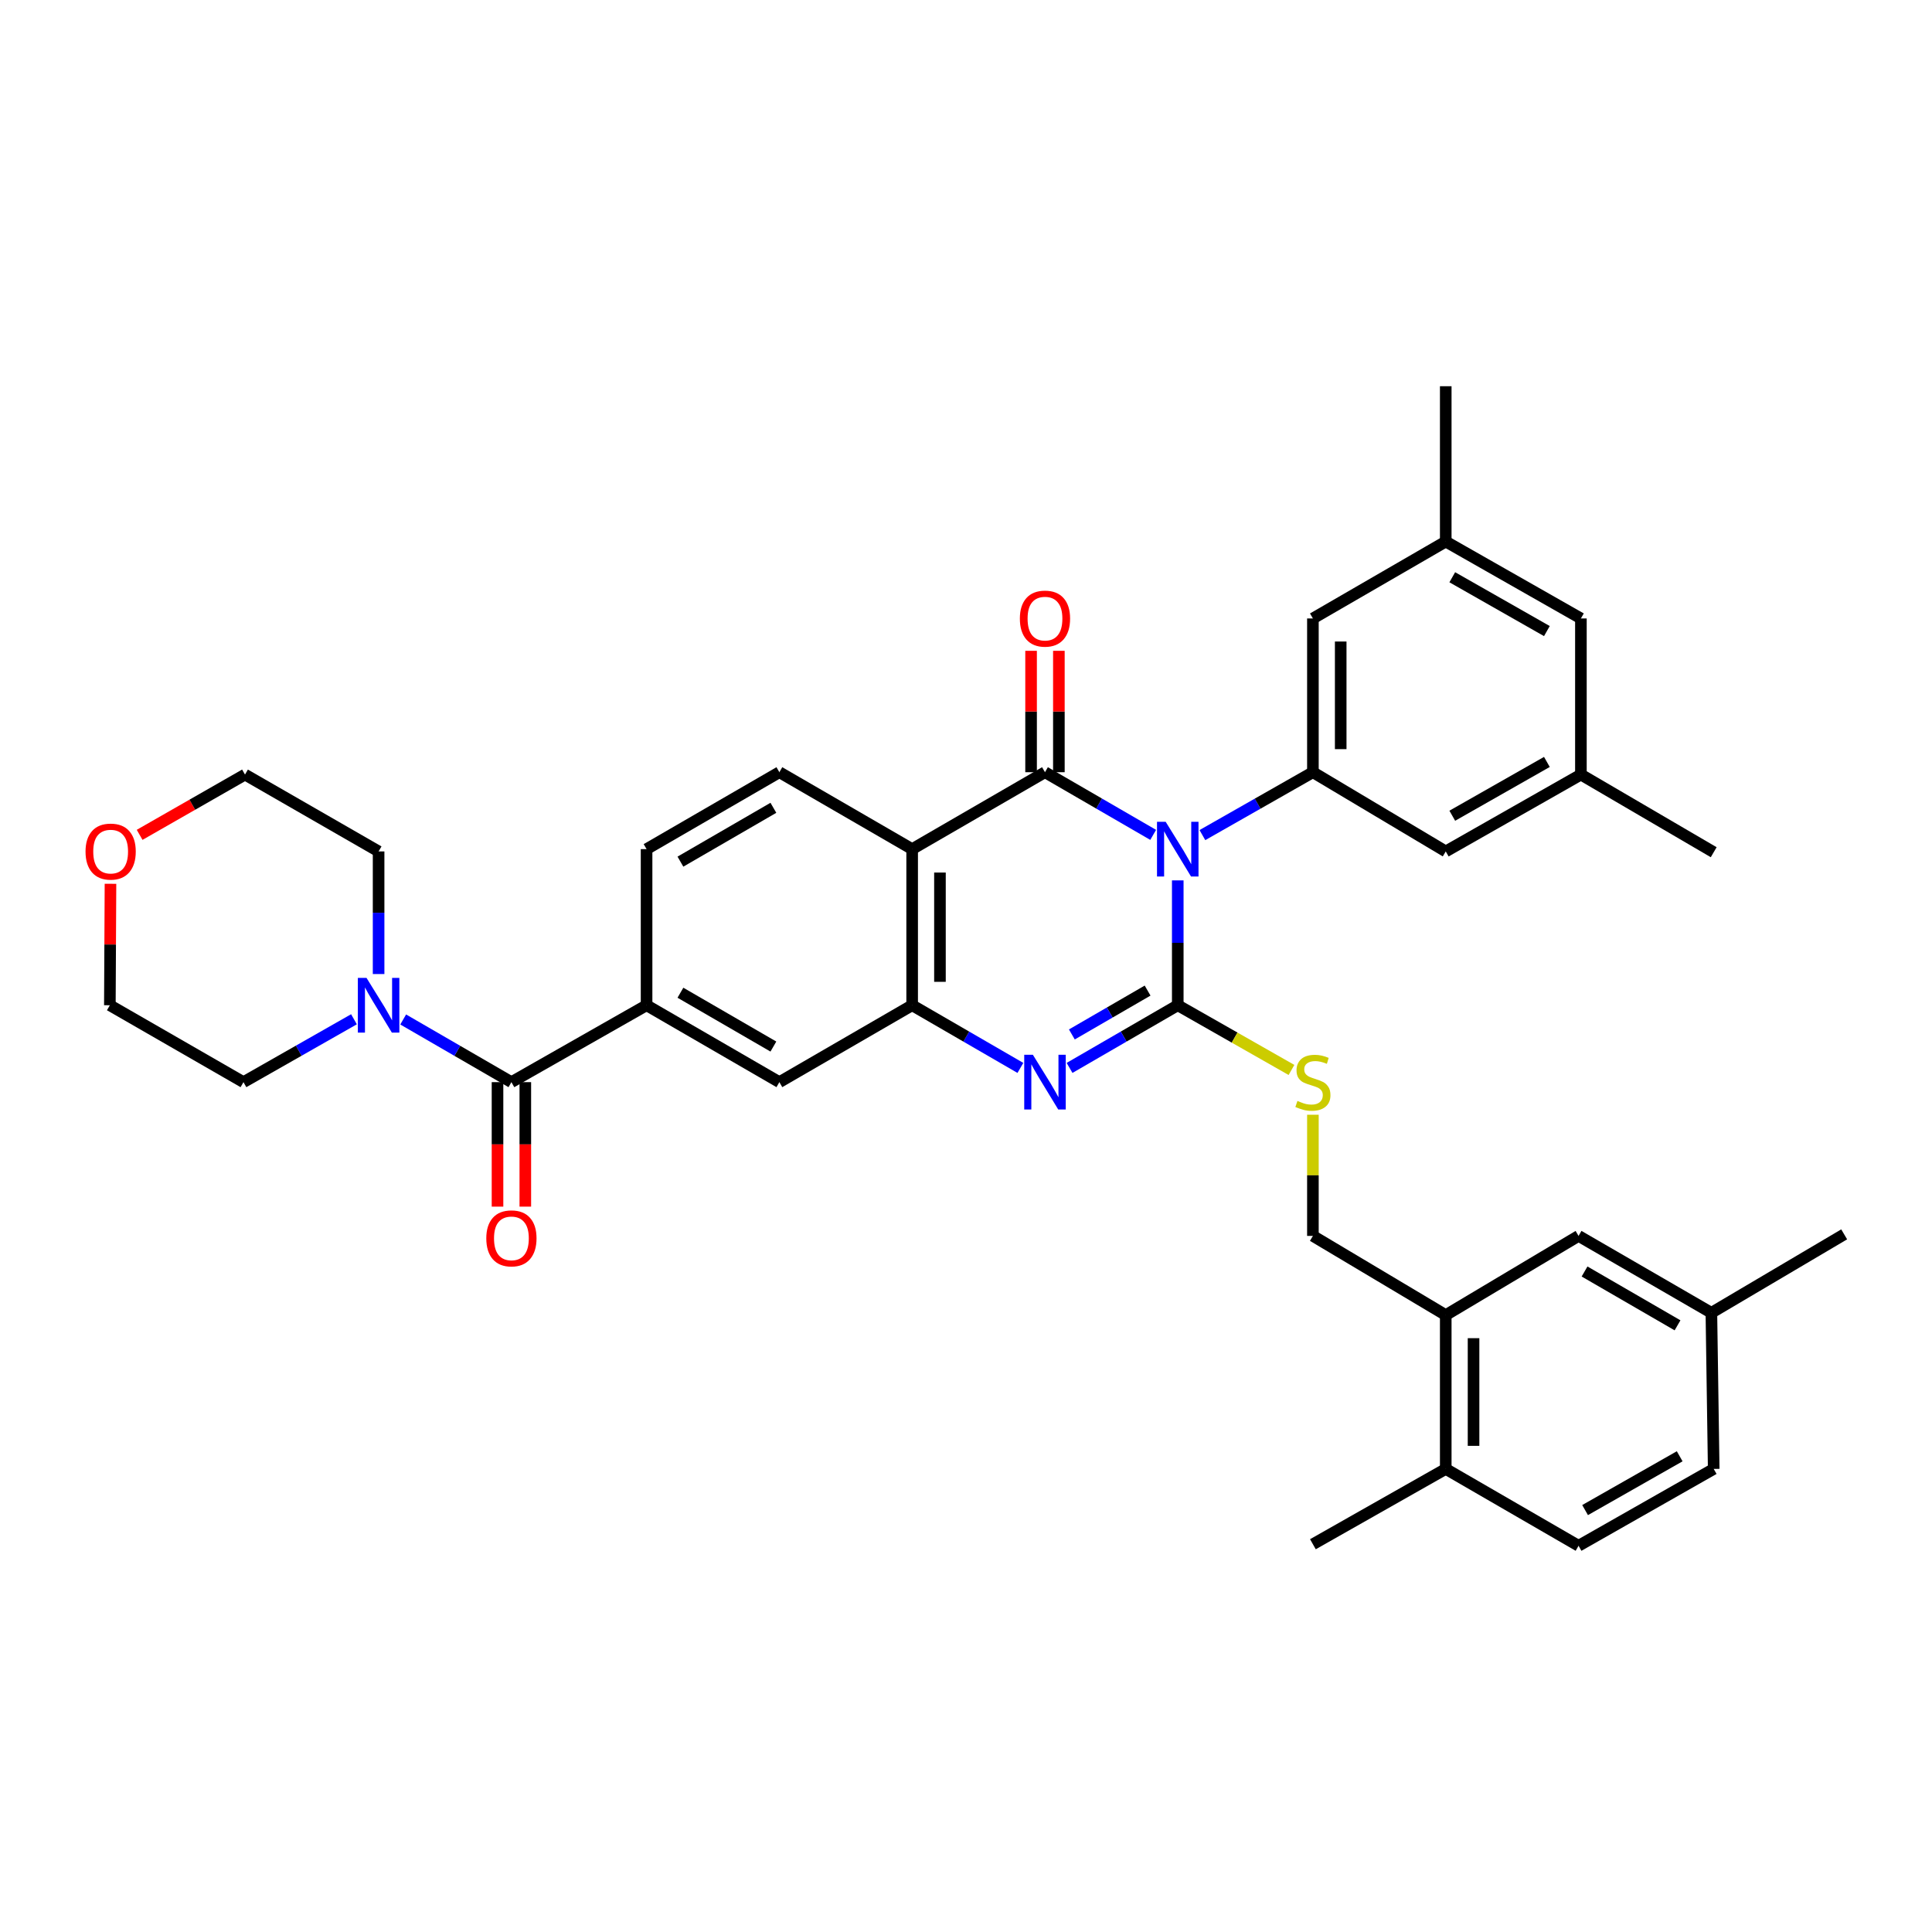<?xml version='1.0' encoding='iso-8859-1'?>
<svg version='1.1' baseProfile='full'
              xmlns='http://www.w3.org/2000/svg'
                      xmlns:rdkit='http://www.rdkit.org/xml'
                      xmlns:xlink='http://www.w3.org/1999/xlink'
                  xml:space='preserve'
width='1000px' height='1000px' viewBox='0 0 1000 1000'>
<!-- END OF HEADER -->
<rect style='opacity:1.0;fill:#FFFFFF;stroke:none' width='1000' height='1000' x='0' y='0'> </rect>
<path class='bond-0' d='M 609.606,455.687 L 609.606,488' style='fill:none;fill-rule:evenodd;stroke:#0000FF;stroke-width:6px;stroke-linecap:butt;stroke-linejoin:miter;stroke-opacity:1' />
<path class='bond-0' d='M 609.606,488 L 609.606,520.314' style='fill:none;fill-rule:evenodd;stroke:#000000;stroke-width:6px;stroke-linecap:butt;stroke-linejoin:miter;stroke-opacity:1' />
<path class='bond-1' d='M 596.881,432.135 L 568.88,415.915' style='fill:none;fill-rule:evenodd;stroke:#0000FF;stroke-width:6px;stroke-linecap:butt;stroke-linejoin:miter;stroke-opacity:1' />
<path class='bond-1' d='M 568.88,415.915 L 540.879,399.695' style='fill:none;fill-rule:evenodd;stroke:#000000;stroke-width:6px;stroke-linecap:butt;stroke-linejoin:miter;stroke-opacity:1' />
<path class='bond-5' d='M 622.359,432.249 L 650.958,415.972' style='fill:none;fill-rule:evenodd;stroke:#0000FF;stroke-width:6px;stroke-linecap:butt;stroke-linejoin:miter;stroke-opacity:1' />
<path class='bond-5' d='M 650.958,415.972 L 679.557,399.695' style='fill:none;fill-rule:evenodd;stroke:#000000;stroke-width:6px;stroke-linecap:butt;stroke-linejoin:miter;stroke-opacity:1' />
<path class='bond-2' d='M 609.606,520.314 L 581.606,536.53' style='fill:none;fill-rule:evenodd;stroke:#000000;stroke-width:6px;stroke-linecap:butt;stroke-linejoin:miter;stroke-opacity:1' />
<path class='bond-2' d='M 581.606,536.53 L 553.605,552.747' style='fill:none;fill-rule:evenodd;stroke:#0000FF;stroke-width:6px;stroke-linecap:butt;stroke-linejoin:miter;stroke-opacity:1' />
<path class='bond-2' d='M 593.994,512.726 L 574.394,524.078' style='fill:none;fill-rule:evenodd;stroke:#000000;stroke-width:6px;stroke-linecap:butt;stroke-linejoin:miter;stroke-opacity:1' />
<path class='bond-2' d='M 574.394,524.078 L 554.793,535.43' style='fill:none;fill-rule:evenodd;stroke:#0000FF;stroke-width:6px;stroke-linecap:butt;stroke-linejoin:miter;stroke-opacity:1' />
<path class='bond-9' d='M 609.606,520.314 L 639.036,537.06' style='fill:none;fill-rule:evenodd;stroke:#000000;stroke-width:6px;stroke-linecap:butt;stroke-linejoin:miter;stroke-opacity:1' />
<path class='bond-9' d='M 639.036,537.06 L 668.465,553.806' style='fill:none;fill-rule:evenodd;stroke:#CCCC00;stroke-width:6px;stroke-linecap:butt;stroke-linejoin:miter;stroke-opacity:1' />
<path class='bond-3' d='M 540.879,399.695 L 472.128,439.507' style='fill:none;fill-rule:evenodd;stroke:#000000;stroke-width:6px;stroke-linecap:butt;stroke-linejoin:miter;stroke-opacity:1' />
<path class='bond-12' d='M 548.074,399.695 L 548.074,368.278' style='fill:none;fill-rule:evenodd;stroke:#000000;stroke-width:6px;stroke-linecap:butt;stroke-linejoin:miter;stroke-opacity:1' />
<path class='bond-12' d='M 548.074,368.278 L 548.074,336.861' style='fill:none;fill-rule:evenodd;stroke:#FF0000;stroke-width:6px;stroke-linecap:butt;stroke-linejoin:miter;stroke-opacity:1' />
<path class='bond-12' d='M 533.684,399.695 L 533.684,368.278' style='fill:none;fill-rule:evenodd;stroke:#000000;stroke-width:6px;stroke-linecap:butt;stroke-linejoin:miter;stroke-opacity:1' />
<path class='bond-12' d='M 533.684,368.278 L 533.684,336.861' style='fill:none;fill-rule:evenodd;stroke:#FF0000;stroke-width:6px;stroke-linecap:butt;stroke-linejoin:miter;stroke-opacity:1' />
<path class='bond-36' d='M 528.153,552.75 L 500.141,536.532' style='fill:none;fill-rule:evenodd;stroke:#0000FF;stroke-width:6px;stroke-linecap:butt;stroke-linejoin:miter;stroke-opacity:1' />
<path class='bond-36' d='M 500.141,536.532 L 472.128,520.314' style='fill:none;fill-rule:evenodd;stroke:#000000;stroke-width:6px;stroke-linecap:butt;stroke-linejoin:miter;stroke-opacity:1' />
<path class='bond-4' d='M 472.128,439.507 L 472.128,520.314' style='fill:none;fill-rule:evenodd;stroke:#000000;stroke-width:6px;stroke-linecap:butt;stroke-linejoin:miter;stroke-opacity:1' />
<path class='bond-4' d='M 486.518,451.628 L 486.518,508.193' style='fill:none;fill-rule:evenodd;stroke:#000000;stroke-width:6px;stroke-linecap:butt;stroke-linejoin:miter;stroke-opacity:1' />
<path class='bond-11' d='M 472.128,439.507 L 403.401,399.695' style='fill:none;fill-rule:evenodd;stroke:#000000;stroke-width:6px;stroke-linecap:butt;stroke-linejoin:miter;stroke-opacity:1' />
<path class='bond-10' d='M 472.128,520.314 L 403.401,560.117' style='fill:none;fill-rule:evenodd;stroke:#000000;stroke-width:6px;stroke-linecap:butt;stroke-linejoin:miter;stroke-opacity:1' />
<path class='bond-14' d='M 679.557,399.695 L 679.557,320.112' style='fill:none;fill-rule:evenodd;stroke:#000000;stroke-width:6px;stroke-linecap:butt;stroke-linejoin:miter;stroke-opacity:1' />
<path class='bond-14' d='M 693.947,387.758 L 693.947,332.049' style='fill:none;fill-rule:evenodd;stroke:#000000;stroke-width:6px;stroke-linecap:butt;stroke-linejoin:miter;stroke-opacity:1' />
<path class='bond-15' d='M 679.557,399.695 L 748.316,440.698' style='fill:none;fill-rule:evenodd;stroke:#000000;stroke-width:6px;stroke-linecap:butt;stroke-linejoin:miter;stroke-opacity:1' />
<path class='bond-6' d='M 264.707,560.117 L 334.666,520.314' style='fill:none;fill-rule:evenodd;stroke:#000000;stroke-width:6px;stroke-linecap:butt;stroke-linejoin:miter;stroke-opacity:1' />
<path class='bond-8' d='M 264.707,560.117 L 236.699,543.9' style='fill:none;fill-rule:evenodd;stroke:#000000;stroke-width:6px;stroke-linecap:butt;stroke-linejoin:miter;stroke-opacity:1' />
<path class='bond-8' d='M 236.699,543.9 L 208.69,527.682' style='fill:none;fill-rule:evenodd;stroke:#0000FF;stroke-width:6px;stroke-linecap:butt;stroke-linejoin:miter;stroke-opacity:1' />
<path class='bond-17' d='M 257.513,560.117 L 257.513,592.335' style='fill:none;fill-rule:evenodd;stroke:#000000;stroke-width:6px;stroke-linecap:butt;stroke-linejoin:miter;stroke-opacity:1' />
<path class='bond-17' d='M 257.513,592.335 L 257.513,624.553' style='fill:none;fill-rule:evenodd;stroke:#FF0000;stroke-width:6px;stroke-linecap:butt;stroke-linejoin:miter;stroke-opacity:1' />
<path class='bond-17' d='M 271.902,560.117 L 271.902,592.335' style='fill:none;fill-rule:evenodd;stroke:#000000;stroke-width:6px;stroke-linecap:butt;stroke-linejoin:miter;stroke-opacity:1' />
<path class='bond-17' d='M 271.902,592.335 L 271.902,624.553' style='fill:none;fill-rule:evenodd;stroke:#FF0000;stroke-width:6px;stroke-linecap:butt;stroke-linejoin:miter;stroke-opacity:1' />
<path class='bond-7' d='M 334.666,520.314 L 334.666,439.507' style='fill:none;fill-rule:evenodd;stroke:#000000;stroke-width:6px;stroke-linecap:butt;stroke-linejoin:miter;stroke-opacity:1' />
<path class='bond-38' d='M 334.666,520.314 L 403.401,560.117' style='fill:none;fill-rule:evenodd;stroke:#000000;stroke-width:6px;stroke-linecap:butt;stroke-linejoin:miter;stroke-opacity:1' />
<path class='bond-38' d='M 352.187,513.832 L 400.302,541.694' style='fill:none;fill-rule:evenodd;stroke:#000000;stroke-width:6px;stroke-linecap:butt;stroke-linejoin:miter;stroke-opacity:1' />
<path class='bond-28' d='M 195.964,504.163 L 195.964,472.431' style='fill:none;fill-rule:evenodd;stroke:#0000FF;stroke-width:6px;stroke-linecap:butt;stroke-linejoin:miter;stroke-opacity:1' />
<path class='bond-28' d='M 195.964,472.431 L 195.964,440.698' style='fill:none;fill-rule:evenodd;stroke:#000000;stroke-width:6px;stroke-linecap:butt;stroke-linejoin:miter;stroke-opacity:1' />
<path class='bond-29' d='M 183.212,527.57 L 154.613,543.844' style='fill:none;fill-rule:evenodd;stroke:#0000FF;stroke-width:6px;stroke-linecap:butt;stroke-linejoin:miter;stroke-opacity:1' />
<path class='bond-29' d='M 154.613,543.844 L 126.014,560.117' style='fill:none;fill-rule:evenodd;stroke:#000000;stroke-width:6px;stroke-linecap:butt;stroke-linejoin:miter;stroke-opacity:1' />
<path class='bond-18' d='M 679.557,576.987 L 679.557,608.344' style='fill:none;fill-rule:evenodd;stroke:#CCCC00;stroke-width:6px;stroke-linecap:butt;stroke-linejoin:miter;stroke-opacity:1' />
<path class='bond-18' d='M 679.557,608.344 L 679.557,639.701' style='fill:none;fill-rule:evenodd;stroke:#000000;stroke-width:6px;stroke-linecap:butt;stroke-linejoin:miter;stroke-opacity:1' />
<path class='bond-16' d='M 403.401,399.695 L 334.666,439.507' style='fill:none;fill-rule:evenodd;stroke:#000000;stroke-width:6px;stroke-linecap:butt;stroke-linejoin:miter;stroke-opacity:1' />
<path class='bond-16' d='M 400.303,418.119 L 352.188,445.987' style='fill:none;fill-rule:evenodd;stroke:#000000;stroke-width:6px;stroke-linecap:butt;stroke-linejoin:miter;stroke-opacity:1' />
<path class='bond-13' d='M 748.316,680.696 L 679.557,639.701' style='fill:none;fill-rule:evenodd;stroke:#000000;stroke-width:6px;stroke-linecap:butt;stroke-linejoin:miter;stroke-opacity:1' />
<path class='bond-19' d='M 748.316,680.696 L 748.316,760.311' style='fill:none;fill-rule:evenodd;stroke:#000000;stroke-width:6px;stroke-linecap:butt;stroke-linejoin:miter;stroke-opacity:1' />
<path class='bond-19' d='M 762.706,692.638 L 762.706,748.369' style='fill:none;fill-rule:evenodd;stroke:#000000;stroke-width:6px;stroke-linecap:butt;stroke-linejoin:miter;stroke-opacity:1' />
<path class='bond-20' d='M 748.316,680.696 L 817.059,639.701' style='fill:none;fill-rule:evenodd;stroke:#000000;stroke-width:6px;stroke-linecap:butt;stroke-linejoin:miter;stroke-opacity:1' />
<path class='bond-22' d='M 679.557,320.112 L 748.316,280.308' style='fill:none;fill-rule:evenodd;stroke:#000000;stroke-width:6px;stroke-linecap:butt;stroke-linejoin:miter;stroke-opacity:1' />
<path class='bond-21' d='M 748.316,440.698 L 818.274,400.918' style='fill:none;fill-rule:evenodd;stroke:#000000;stroke-width:6px;stroke-linecap:butt;stroke-linejoin:miter;stroke-opacity:1' />
<path class='bond-21' d='M 751.697,422.222 L 800.668,394.376' style='fill:none;fill-rule:evenodd;stroke:#000000;stroke-width:6px;stroke-linecap:butt;stroke-linejoin:miter;stroke-opacity:1' />
<path class='bond-24' d='M 748.316,760.311 L 817.059,800.091' style='fill:none;fill-rule:evenodd;stroke:#000000;stroke-width:6px;stroke-linecap:butt;stroke-linejoin:miter;stroke-opacity:1' />
<path class='bond-32' d='M 748.316,760.311 L 679.557,799.291' style='fill:none;fill-rule:evenodd;stroke:#000000;stroke-width:6px;stroke-linecap:butt;stroke-linejoin:miter;stroke-opacity:1' />
<path class='bond-26' d='M 817.059,639.701 L 885.81,679.504' style='fill:none;fill-rule:evenodd;stroke:#000000;stroke-width:6px;stroke-linecap:butt;stroke-linejoin:miter;stroke-opacity:1' />
<path class='bond-26' d='M 820.162,658.125 L 868.288,685.987' style='fill:none;fill-rule:evenodd;stroke:#000000;stroke-width:6px;stroke-linecap:butt;stroke-linejoin:miter;stroke-opacity:1' />
<path class='bond-25' d='M 818.274,400.918 L 818.274,320.112' style='fill:none;fill-rule:evenodd;stroke:#000000;stroke-width:6px;stroke-linecap:butt;stroke-linejoin:miter;stroke-opacity:1' />
<path class='bond-34' d='M 818.274,400.918 L 887.009,441.106' style='fill:none;fill-rule:evenodd;stroke:#000000;stroke-width:6px;stroke-linecap:butt;stroke-linejoin:miter;stroke-opacity:1' />
<path class='bond-33' d='M 748.316,280.308 L 748.316,199.909' style='fill:none;fill-rule:evenodd;stroke:#000000;stroke-width:6px;stroke-linecap:butt;stroke-linejoin:miter;stroke-opacity:1' />
<path class='bond-37' d='M 748.316,280.308 L 818.274,320.112' style='fill:none;fill-rule:evenodd;stroke:#000000;stroke-width:6px;stroke-linecap:butt;stroke-linejoin:miter;stroke-opacity:1' />
<path class='bond-37' d='M 751.694,298.786 L 800.664,326.648' style='fill:none;fill-rule:evenodd;stroke:#000000;stroke-width:6px;stroke-linecap:butt;stroke-linejoin:miter;stroke-opacity:1' />
<path class='bond-23' d='M 57.185,457.449 L 57.024,488.881' style='fill:none;fill-rule:evenodd;stroke:#FF0000;stroke-width:6px;stroke-linecap:butt;stroke-linejoin:miter;stroke-opacity:1' />
<path class='bond-23' d='M 57.024,488.881 L 56.863,520.314' style='fill:none;fill-rule:evenodd;stroke:#000000;stroke-width:6px;stroke-linecap:butt;stroke-linejoin:miter;stroke-opacity:1' />
<path class='bond-40' d='M 72.274,432.116 L 99.544,416.517' style='fill:none;fill-rule:evenodd;stroke:#FF0000;stroke-width:6px;stroke-linecap:butt;stroke-linejoin:miter;stroke-opacity:1' />
<path class='bond-40' d='M 99.544,416.517 L 126.813,400.918' style='fill:none;fill-rule:evenodd;stroke:#000000;stroke-width:6px;stroke-linecap:butt;stroke-linejoin:miter;stroke-opacity:1' />
<path class='bond-39' d='M 817.059,800.091 L 887.009,760.311' style='fill:none;fill-rule:evenodd;stroke:#000000;stroke-width:6px;stroke-linecap:butt;stroke-linejoin:miter;stroke-opacity:1' />
<path class='bond-39' d='M 820.438,781.615 L 869.403,753.769' style='fill:none;fill-rule:evenodd;stroke:#000000;stroke-width:6px;stroke-linecap:butt;stroke-linejoin:miter;stroke-opacity:1' />
<path class='bond-27' d='M 885.81,679.504 L 887.009,760.311' style='fill:none;fill-rule:evenodd;stroke:#000000;stroke-width:6px;stroke-linecap:butt;stroke-linejoin:miter;stroke-opacity:1' />
<path class='bond-35' d='M 885.81,679.504 L 954.545,638.901' style='fill:none;fill-rule:evenodd;stroke:#000000;stroke-width:6px;stroke-linecap:butt;stroke-linejoin:miter;stroke-opacity:1' />
<path class='bond-31' d='M 195.964,440.698 L 126.813,400.918' style='fill:none;fill-rule:evenodd;stroke:#000000;stroke-width:6px;stroke-linecap:butt;stroke-linejoin:miter;stroke-opacity:1' />
<path class='bond-30' d='M 126.014,560.117 L 56.863,520.314' style='fill:none;fill-rule:evenodd;stroke:#000000;stroke-width:6px;stroke-linecap:butt;stroke-linejoin:miter;stroke-opacity:1' />
<path  class='atom-0' d='M 603.346 425.347
L 612.626 440.347
Q 613.546 441.827, 615.026 444.507
Q 616.506 447.187, 616.586 447.347
L 616.586 425.347
L 620.346 425.347
L 620.346 453.667
L 616.466 453.667
L 606.506 437.267
Q 605.346 435.347, 604.106 433.147
Q 602.906 430.947, 602.546 430.267
L 602.546 453.667
L 598.866 453.667
L 598.866 425.347
L 603.346 425.347
' fill='#0000FF'/>
<path  class='atom-3' d='M 534.619 545.957
L 543.899 560.957
Q 544.819 562.437, 546.299 565.117
Q 547.779 567.797, 547.859 567.957
L 547.859 545.957
L 551.619 545.957
L 551.619 574.277
L 547.739 574.277
L 537.779 557.877
Q 536.619 555.957, 535.379 553.757
Q 534.179 551.557, 533.819 550.877
L 533.819 574.277
L 530.139 574.277
L 530.139 545.957
L 534.619 545.957
' fill='#0000FF'/>
<path  class='atom-9' d='M 189.704 506.154
L 198.984 521.154
Q 199.904 522.634, 201.384 525.314
Q 202.864 527.994, 202.944 528.154
L 202.944 506.154
L 206.704 506.154
L 206.704 534.474
L 202.824 534.474
L 192.864 518.074
Q 191.704 516.154, 190.464 513.954
Q 189.264 511.754, 188.904 511.074
L 188.904 534.474
L 185.224 534.474
L 185.224 506.154
L 189.704 506.154
' fill='#0000FF'/>
<path  class='atom-10' d='M 671.557 569.837
Q 671.877 569.957, 673.197 570.517
Q 674.517 571.077, 675.957 571.437
Q 677.437 571.757, 678.877 571.757
Q 681.557 571.757, 683.117 570.477
Q 684.677 569.157, 684.677 566.877
Q 684.677 565.317, 683.877 564.357
Q 683.117 563.397, 681.917 562.877
Q 680.717 562.357, 678.717 561.757
Q 676.197 560.997, 674.677 560.277
Q 673.197 559.557, 672.117 558.037
Q 671.077 556.517, 671.077 553.957
Q 671.077 550.397, 673.477 548.197
Q 675.917 545.997, 680.717 545.997
Q 683.997 545.997, 687.717 547.557
L 686.797 550.637
Q 683.397 549.237, 680.837 549.237
Q 678.077 549.237, 676.557 550.397
Q 675.037 551.517, 675.077 553.477
Q 675.077 554.997, 675.837 555.917
Q 676.637 556.837, 677.757 557.357
Q 678.917 557.877, 680.837 558.477
Q 683.397 559.277, 684.917 560.077
Q 686.437 560.877, 687.517 562.517
Q 688.637 564.117, 688.637 566.877
Q 688.637 570.797, 685.997 572.917
Q 683.397 574.997, 679.037 574.997
Q 676.517 574.997, 674.597 574.437
Q 672.717 573.917, 670.477 572.997
L 671.557 569.837
' fill='#CCCC00'/>
<path  class='atom-13' d='M 527.879 320.192
Q 527.879 313.392, 531.239 309.592
Q 534.599 305.792, 540.879 305.792
Q 547.159 305.792, 550.519 309.592
Q 553.879 313.392, 553.879 320.192
Q 553.879 327.072, 550.479 330.992
Q 547.079 334.872, 540.879 334.872
Q 534.639 334.872, 531.239 330.992
Q 527.879 327.112, 527.879 320.192
M 540.879 331.672
Q 545.199 331.672, 547.519 328.792
Q 549.879 325.872, 549.879 320.192
Q 549.879 314.632, 547.519 311.832
Q 545.199 308.992, 540.879 308.992
Q 536.559 308.992, 534.199 311.792
Q 531.879 314.592, 531.879 320.192
Q 531.879 325.912, 534.199 328.792
Q 536.559 331.672, 540.879 331.672
' fill='#FF0000'/>
<path  class='atom-18' d='M 251.707 640.972
Q 251.707 634.172, 255.067 630.372
Q 258.427 626.572, 264.707 626.572
Q 270.987 626.572, 274.347 630.372
Q 277.707 634.172, 277.707 640.972
Q 277.707 647.852, 274.307 651.772
Q 270.907 655.652, 264.707 655.652
Q 258.467 655.652, 255.067 651.772
Q 251.707 647.892, 251.707 640.972
M 264.707 652.452
Q 269.027 652.452, 271.347 649.572
Q 273.707 646.652, 273.707 640.972
Q 273.707 635.412, 271.347 632.612
Q 269.027 629.772, 264.707 629.772
Q 260.387 629.772, 258.027 632.572
Q 255.707 635.372, 255.707 640.972
Q 255.707 646.692, 258.027 649.572
Q 260.387 652.452, 264.707 652.452
' fill='#FF0000'/>
<path  class='atom-24' d='M 44.271 440.778
Q 44.271 433.978, 47.631 430.178
Q 50.991 426.378, 57.271 426.378
Q 63.551 426.378, 66.911 430.178
Q 70.271 433.978, 70.271 440.778
Q 70.271 447.658, 66.871 451.578
Q 63.471 455.458, 57.271 455.458
Q 51.031 455.458, 47.631 451.578
Q 44.271 447.698, 44.271 440.778
M 57.271 452.258
Q 61.591 452.258, 63.911 449.378
Q 66.271 446.458, 66.271 440.778
Q 66.271 435.218, 63.911 432.418
Q 61.591 429.578, 57.271 429.578
Q 52.951 429.578, 50.591 432.378
Q 48.271 435.178, 48.271 440.778
Q 48.271 446.498, 50.591 449.378
Q 52.951 452.258, 57.271 452.258
' fill='#FF0000'/>
</svg>
